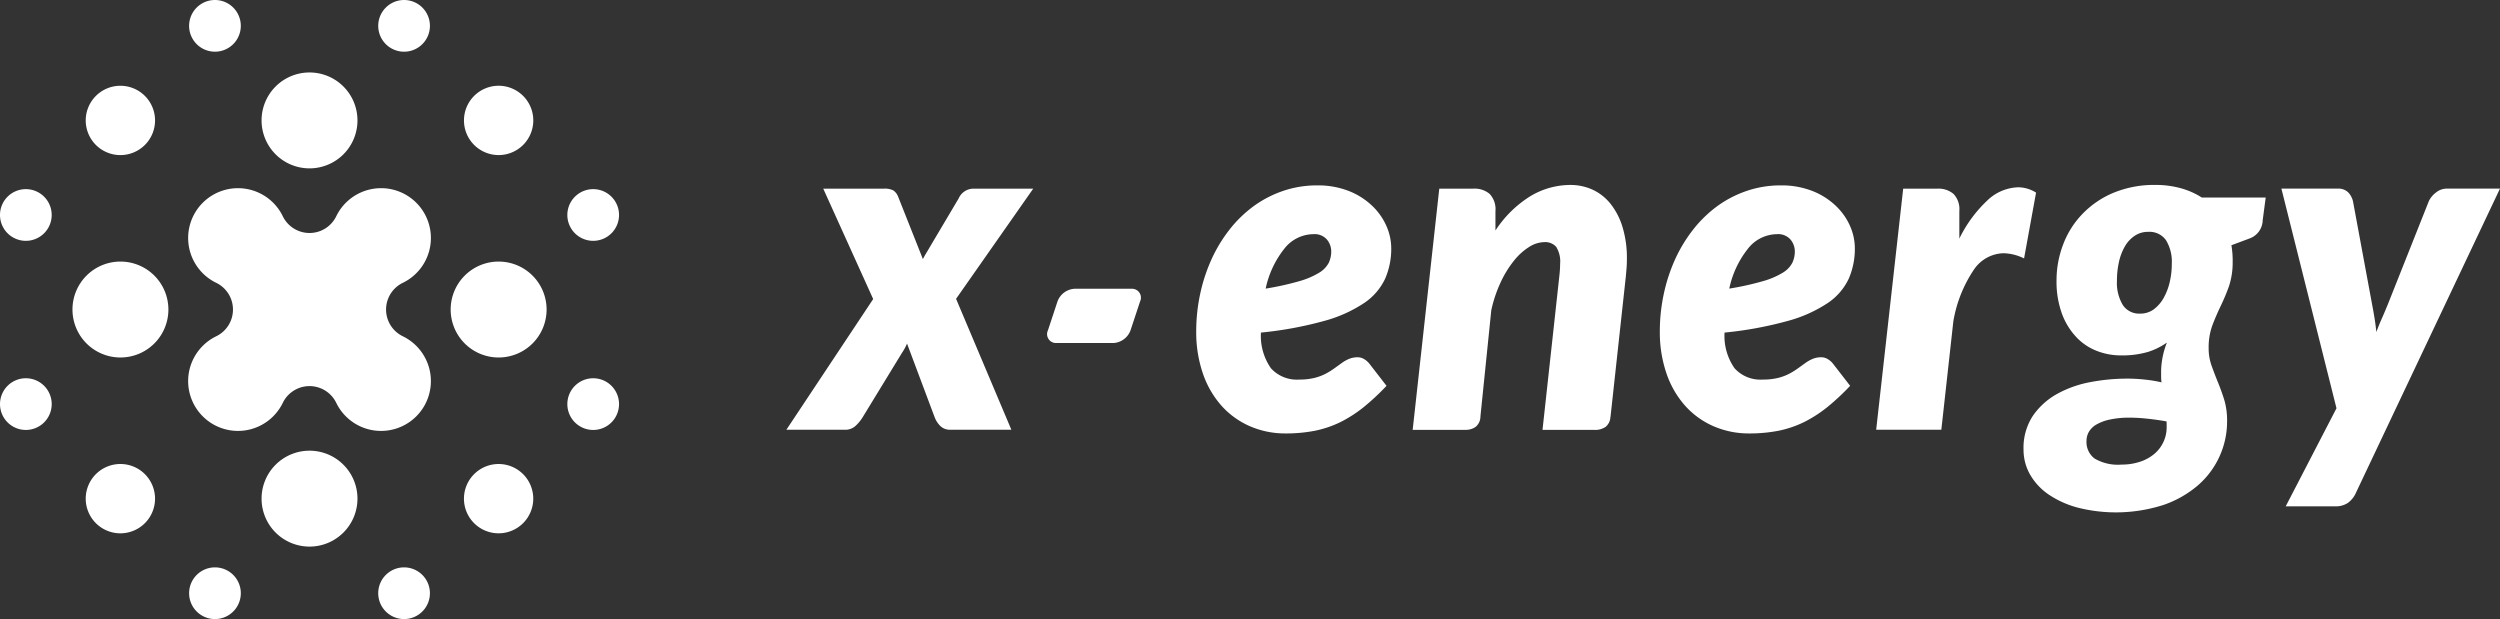 <svg id="logo_inverse" xmlns="http://www.w3.org/2000/svg" width="283.415" height="70.179" viewBox="0 0 283.415 70.179">
  <rect x="0" y="0" width="283.415" height="70.179" fill="#333333" stroke="none"/>
  <path id="Pfad_12174" data-name="Pfad 12174" d="M537.607,502.885h6.473a1.01,1.01,0,0,1,.967,1.444l-1.079,3.263a2.2,2.2,0,0,1-1.923,1.444h-6.473a1.009,1.009,0,0,1-.966-1.444l1.078-3.263a2.2,2.2,0,0,1,1.923-1.444Zm-59.839,2.354a5.437,5.437,0,1,0-5.437,5.437,5.435,5.435,0,0,0,5.437-5.437Zm-23.833-10.6a5.648,5.648,0,1,1,7.568,7.556,3.367,3.367,0,0,0-.008,6.089,5.648,5.648,0,1,1-7.566,7.549,3.367,3.367,0,0,0-6.076.005,5.648,5.648,0,1,1-7.567-7.553,3.366,3.366,0,0,0,.009-6.083,5.648,5.648,0,1,1,7.546-7.582,3.368,3.368,0,0,0,6.094.019ZM437.242,473.08a2.93,2.93,0,1,0,2.931-2.931,2.931,2.931,0,0,0-2.931,2.931Zm21.44,0a2.93,2.93,0,1,0,2.93-2.93,2.93,2.93,0,0,0-2.93,2.93ZM437.243,537.4a2.93,2.93,0,1,0,2.93-2.93,2.93,2.93,0,0,0-2.93,2.93Zm21.438,0a2.93,2.93,0,1,0,2.931-2.93,2.93,2.93,0,0,0-2.931,2.93Zm-39.947-18.51a2.93,2.93,0,1,0-2.93-2.93,2.93,2.93,0,0,0,2.93,2.93Zm0-21.439a2.93,2.93,0,1,0-2.931-2.93,2.93,2.93,0,0,0,2.931,2.93Zm64.317,21.44a2.93,2.93,0,1,0-2.93-2.93,2.93,2.93,0,0,0,2.93,2.93Zm0-21.44a2.93,2.93,0,1,0-2.93-2.93,2.93,2.93,0,0,0,2.93,2.93Zm-53.6-9.72a3.929,3.929,0,1,0-3.929-3.929,3.928,3.928,0,0,0,3.929,3.929Zm42.878,42.877a3.928,3.928,0,1,0-3.929-3.929,3.927,3.927,0,0,0,3.929,3.929Zm-38.95-3.928a3.929,3.929,0,1,0-3.929,3.929,3.928,3.928,0,0,0,3.929-3.929ZM476.26,483.8a3.929,3.929,0,1,0-3.929,3.929,3.928,3.928,0,0,0,3.929-3.929Zm-25.367,5.436a5.436,5.436,0,1,0-5.437-5.437,5.436,5.436,0,0,0,5.437,5.437Zm0,42.878a5.436,5.436,0,1,0-5.437-5.436,5.435,5.435,0,0,0,5.437,5.436Zm-16-26.875a5.437,5.437,0,1,0-5.437,5.437,5.436,5.436,0,0,0,5.437-5.437Zm79.9-1.187-5.661-12.515h6.9a2.033,2.033,0,0,1,1.061.211,1.544,1.544,0,0,1,.543.737l2.793,7.038c.114-.227.236-.447.365-.658s.259-.43.389-.658l3.3-5.564a1.846,1.846,0,0,1,1.6-1.106h6.852l-8.746,12.489,6.268,14.84h-6.9a1.555,1.555,0,0,1-1.15-.421,2.779,2.779,0,0,1-.648-1L518.63,509.1a5.435,5.435,0,0,1-.268.553,5.227,5.227,0,0,1-.291.474l-4.47,7.319a4.577,4.577,0,0,1-.811.984,1.686,1.686,0,0,1-1.182.438h-6.657l9.84-14.814Zm83.577,13.34a1.536,1.536,0,0,1-.533,1.139,2.067,2.067,0,0,1-1.292.353h-5.867v0h-.008l1.9-17.36c.033-.281.057-.544.073-.782s.024-.456.024-.667a3.128,3.128,0,0,0-.445-1.94,1.66,1.66,0,0,0-1.354-.536,3.3,3.3,0,0,0-1.725.553,6.907,6.907,0,0,0-1.71,1.554,11.931,11.931,0,0,0-1.5,2.432,15.158,15.158,0,0,0-1.069,3.179l-1.23,12.033,0,0,0,.043a1.529,1.529,0,0,1-.533,1.139,1.884,1.884,0,0,1-1.044.345l0,.005h-.078l-.166,0h-5.867l.022-.142,3-27.205h3.889a2.623,2.623,0,0,1,1.823.6,2.515,2.515,0,0,1,.656,1.95v2.195a12.821,12.821,0,0,1,3.986-3.908,8.833,8.833,0,0,1,4.473-1.255,6.026,6.026,0,0,1,2.593.553,5.632,5.632,0,0,1,2.026,1.624,7.915,7.915,0,0,1,1.337,2.626,12.008,12.008,0,0,1,.486,3.582c0,.316-.008.641-.033.976s-.057.675-.088,1.027l-1.728,15.83-.005.058Zm-24.847-19.115a8.531,8.531,0,0,1-.68,3.44,6.8,6.8,0,0,1-2.365,2.765,15.435,15.435,0,0,1-4.543,2.045,42.07,42.07,0,0,1-7.184,1.325,6.388,6.388,0,0,0,1.135,4.046,3.944,3.944,0,0,0,3.19,1.281,7.091,7.091,0,0,0,1.725-.184,5.775,5.775,0,0,0,1.28-.474,8.245,8.245,0,0,0,.98-.606l.842-.605a4.205,4.205,0,0,1,.834-.474,2.545,2.545,0,0,1,1-.184,1.386,1.386,0,0,1,.7.2,2.2,2.2,0,0,1,.607.526l1.944,2.51a26.7,26.7,0,0,1-2.608,2.431,14.824,14.824,0,0,1-2.624,1.685,12.084,12.084,0,0,1-2.867.974,16.989,16.989,0,0,1-3.32.308,10.018,10.018,0,0,1-4.106-.834,9.306,9.306,0,0,1-3.215-2.343,10.714,10.714,0,0,1-2.09-3.651,14.37,14.37,0,0,1-.744-4.739,20.188,20.188,0,0,1,.453-4.274,19.217,19.217,0,0,1,1.288-3.915,16.484,16.484,0,0,1,2.048-3.37,13.915,13.915,0,0,1,2.738-2.651,12.451,12.451,0,0,1,3.328-1.719,11.793,11.793,0,0,1,3.847-.624,9.544,9.544,0,0,1,3.587.632,8.1,8.1,0,0,1,2.632,1.659,7.06,7.06,0,0,1,1.628,2.282,6.268,6.268,0,0,1,.559,2.536Zm-8.843-1.58a4.22,4.22,0,0,0-3.28,1.65,10.835,10.835,0,0,0-2.114,4.52,32.256,32.256,0,0,0,3.814-.843,8.983,8.983,0,0,0,2.26-.965,2.885,2.885,0,0,0,1.086-1.132,3.041,3.041,0,0,0,.274-1.3,2.092,2.092,0,0,0-.485-1.316,1.854,1.854,0,0,0-1.555-.615Zm61.4,1.58a8.531,8.531,0,0,1-.68,3.44,6.8,6.8,0,0,1-2.365,2.765,15.434,15.434,0,0,1-4.543,2.045,42.11,42.11,0,0,1-7.184,1.325,6.388,6.388,0,0,0,1.135,4.046,3.944,3.944,0,0,0,3.19,1.281,7.1,7.1,0,0,0,1.725-.184,5.774,5.774,0,0,0,1.28-.474,8.329,8.329,0,0,0,.98-.606l.842-.605a4.2,4.2,0,0,1,.834-.474,2.545,2.545,0,0,1,1-.184,1.383,1.383,0,0,1,.7.2,2.188,2.188,0,0,1,.608.526l1.944,2.51a26.7,26.7,0,0,1-2.608,2.431,14.859,14.859,0,0,1-2.624,1.685,12.114,12.114,0,0,1-2.867.974,16.989,16.989,0,0,1-3.32.308,10.014,10.014,0,0,1-4.106-.834,9.3,9.3,0,0,1-3.215-2.343,10.713,10.713,0,0,1-2.09-3.651,14.394,14.394,0,0,1-.745-4.739,20.193,20.193,0,0,1,.454-4.274,19.155,19.155,0,0,1,1.287-3.915,16.534,16.534,0,0,1,2.049-3.37,13.937,13.937,0,0,1,2.737-2.651,12.472,12.472,0,0,1,3.329-1.719,11.789,11.789,0,0,1,3.847-.624,9.544,9.544,0,0,1,3.587.632,8.13,8.13,0,0,1,2.633,1.659,7.073,7.073,0,0,1,1.627,2.282,6.268,6.268,0,0,1,.559,2.536Zm-8.844-1.58a4.219,4.219,0,0,0-3.279,1.65,10.835,10.835,0,0,0-2.114,4.52,32.253,32.253,0,0,0,3.814-.843,9,9,0,0,0,2.26-.965A2.874,2.874,0,0,0,619,499.927a3.027,3.027,0,0,0,.275-1.3,2.1,2.1,0,0,0-.485-1.316,1.855,1.855,0,0,0-1.556-.615Zm11.262,22.169,3.062-27.329h3.887a2.62,2.62,0,0,1,1.822.6,2.5,2.5,0,0,1,.656,1.939V497.2a14.8,14.8,0,0,1,3.158-4.31,5.267,5.267,0,0,1,3.524-1.509,3.852,3.852,0,0,1,2.016.605l-1.36,7.46a5.483,5.483,0,0,0-2.357-.588,4.179,4.179,0,0,0-3.313,1.835,14.941,14.941,0,0,0-2.348,5.888l-1.361,12.287Zm40.417-19.123a10.834,10.834,0,0,0-.146-1.791l2.138-.8a2.242,2.242,0,0,0,1.409-2.036l.34-2.572h-7.239a8.725,8.725,0,0,0-2.438-1.071,10.624,10.624,0,0,0-2.762-.359,12.084,12.084,0,0,0-4.891.921,10.49,10.49,0,0,0-3.523,2.449,10.1,10.1,0,0,0-2.138,3.458,11.348,11.348,0,0,0-.721,3.967,10.639,10.639,0,0,0,.608,3.791,7.8,7.8,0,0,0,1.62,2.651,6.3,6.3,0,0,0,2.316,1.57,7.45,7.45,0,0,0,2.745.518,10.4,10.4,0,0,0,3.053-.386,7.647,7.647,0,0,0,2.17-1.071,9.371,9.371,0,0,0-.656,3.168v.694a4.356,4.356,0,0,0,.049.65,14.82,14.82,0,0,0-1.855-.308,18.3,18.3,0,0,0-2.129-.114,22.2,22.2,0,0,0-4.033.386,12.509,12.509,0,0,0-3.766,1.316,8.126,8.126,0,0,0-2.778,2.476,6.6,6.6,0,0,0-1.085,3.87,5.694,5.694,0,0,0,.729,2.809,6.919,6.919,0,0,0,2.081,2.255,10.833,10.833,0,0,0,3.288,1.5,17.636,17.636,0,0,0,9.734-.281,11.919,11.919,0,0,0,3.944-2.238,9.578,9.578,0,0,0,3.3-7.276,8.181,8.181,0,0,0-.324-2.422c-.219-.7-.462-1.369-.721-2s-.494-1.255-.713-1.861a5.85,5.85,0,0,1-.332-1.992,7.255,7.255,0,0,1,.429-2.606c.284-.738.591-1.457.932-2.159a23.054,23.054,0,0,0,.939-2.239,8.55,8.55,0,0,0,.421-2.869Zm-10.5,5.959a2.211,2.211,0,0,1-1.968-.992,4.9,4.9,0,0,1-.655-2.729,9.783,9.783,0,0,1,.218-2.089,6.208,6.208,0,0,1,.656-1.764,3.621,3.621,0,0,1,1.11-1.229,2.683,2.683,0,0,1,1.563-.465,2.283,2.283,0,0,1,2.016.948,4.682,4.682,0,0,1,.656,2.668,9.051,9.051,0,0,1-.226,2.036,6.823,6.823,0,0,1-.681,1.808,4.126,4.126,0,0,1-1.117,1.308,2.559,2.559,0,0,1-1.572.5Zm3.013,12.814a3.937,3.937,0,0,1-1.417,3.106,4.863,4.863,0,0,1-1.62.878,6.479,6.479,0,0,1-2.065.316,5.223,5.223,0,0,1-3.069-.685,2.345,2.345,0,0,1-.915-2.01,2.04,2.04,0,0,1,.267-1.009,2.3,2.3,0,0,1,.866-.842,5.234,5.234,0,0,1,1.531-.562,10.358,10.358,0,0,1,2.243-.211,18.527,18.527,0,0,1,1.887.106c.689.07,1.442.175,2.268.315a1.622,1.622,0,0,1,.024.29v.308ZM682.892,526a2.777,2.777,0,0,1-.956,1.185,2.493,2.493,0,0,1-1.376.368h-5.637l5.758-11.12-6.244-24.9H680.8a1.593,1.593,0,0,1,1.206.421,2.2,2.2,0,0,1,.543,1l2.186,11.795c.1.509.186,1.018.268,1.518s.146,1.01.194,1.519c.194-.509.4-1.027.632-1.545s.445-1.036.656-1.544l4.665-11.743a2.658,2.658,0,0,1,.85-1.01,1.923,1.923,0,0,1,1.142-.412h6.073Z" transform="translate(-415.803 -470.149)" fill="#fff" fill-rule="evenodd"/>
</svg>
